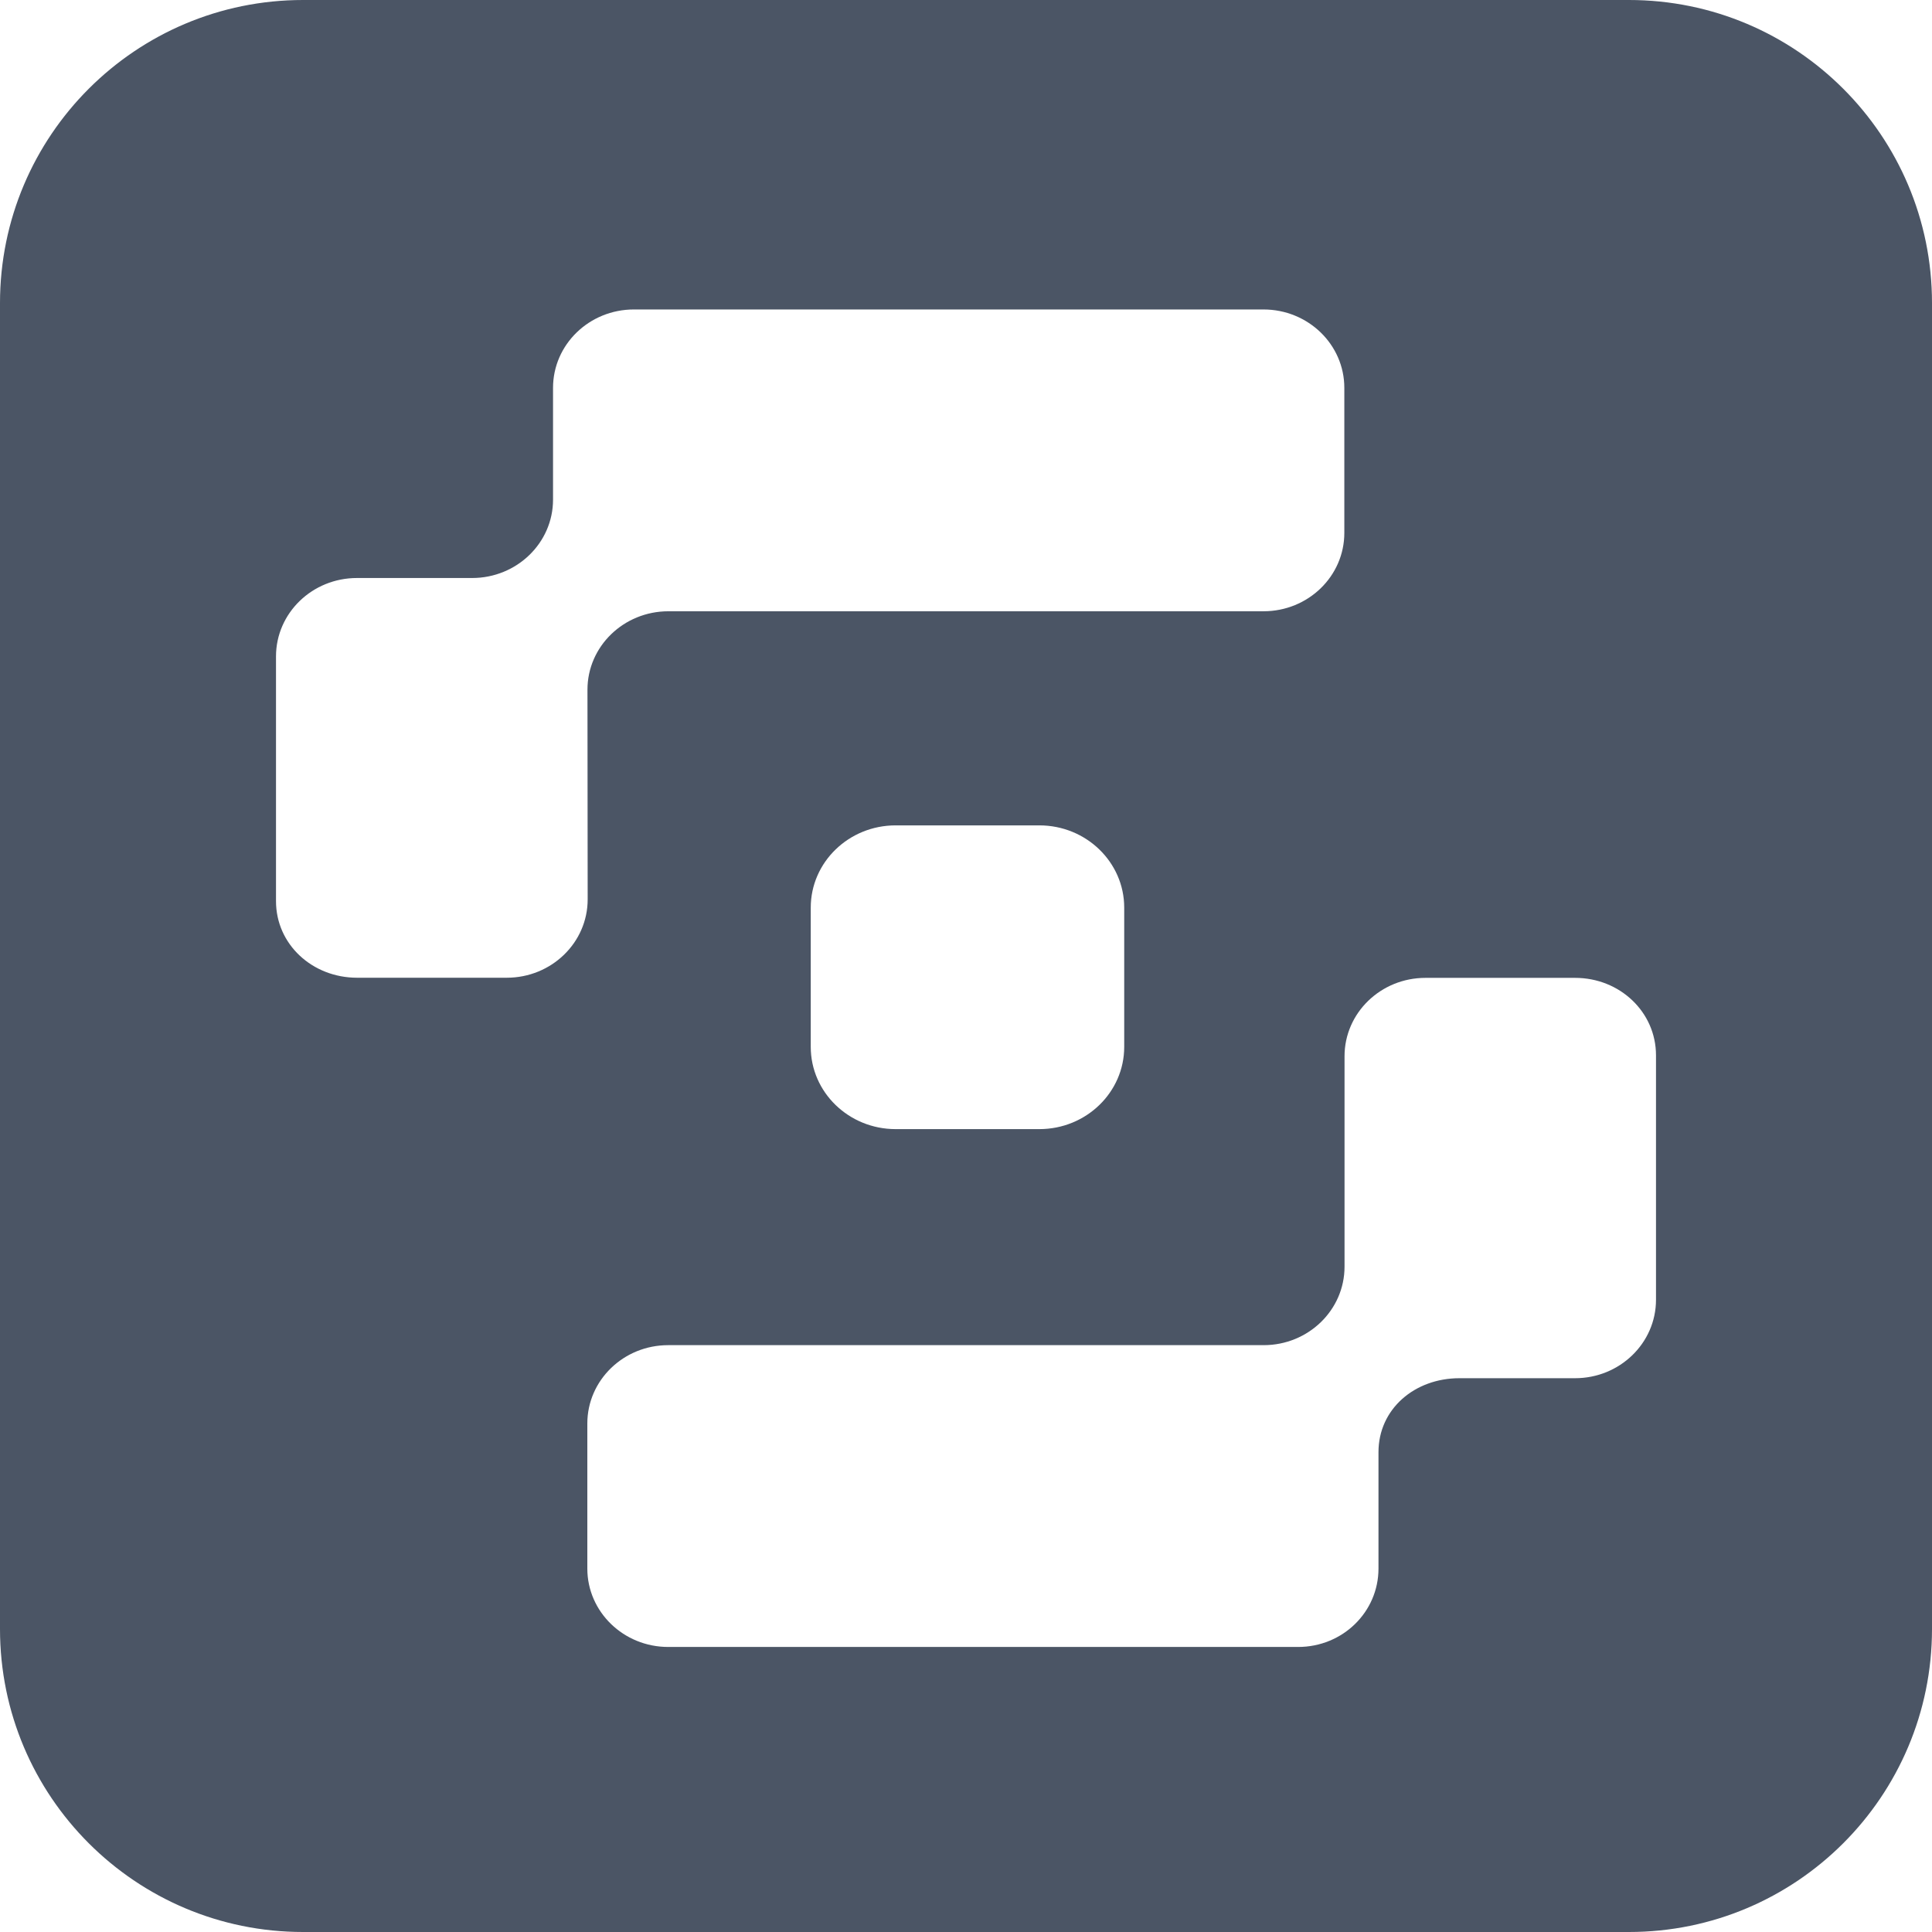 <svg width="28" height="28" viewBox="0 0 28 28" fill="none" xmlns="http://www.w3.org/2000/svg">
<g clip-path="url(#clip0_3416_40248)">
<path d="M23.608 0H4.392C1.966 0 0 1.966 0 4.392V23.608C0 26.034 1.966 28 4.392 28H23.608C26.034 28 28 26.034 28 23.608V4.392C28 1.966 26.034 0 23.608 0Z" fill="#4B5565"/>
<g filter="url(#filter0_d_3416_40248)">
<path d="M22.828 13.687H20.659C20.011 13.687 19.486 14.195 19.486 14.823V17.873C19.486 18.501 18.961 19.01 18.314 19.01H9.684C9.037 19.01 8.512 19.518 8.512 20.146V22.248C8.512 22.875 9.037 23.384 9.684 23.384H18.813C19.461 23.384 19.978 22.875 19.978 22.248V20.561C19.978 19.934 20.503 19.489 21.151 19.489H22.827C23.475 19.489 24 18.98 24 18.352V14.81C24 14.182 23.476 13.687 22.828 13.687Z" fill="white"/>
<path d="M8.514 9.51C8.514 8.883 9.039 8.374 9.687 8.374H18.311C18.959 8.374 19.483 7.866 19.483 7.238V5.136C19.483 4.509 18.959 4 18.311 4H9.187C8.539 4 8.015 4.509 8.015 5.136V6.756C8.015 7.383 7.49 7.892 6.842 7.892H5.173C4.525 7.892 4 8.401 4 9.028V12.575C4 13.202 4.527 13.685 5.175 13.685H7.344C7.992 13.685 8.517 13.177 8.517 12.549L8.514 9.51Z" fill="white"/>
<path d="M12.98 11.477H15.063C15.742 11.477 16.293 12.011 16.293 12.669V14.687C16.293 15.345 15.742 15.879 15.063 15.879H12.98C12.301 15.879 11.75 15.345 11.75 14.687V12.669C11.75 12.011 12.301 11.477 12.98 11.477Z" fill="white"/>
</g>
</g>
<defs>
<filter id="filter0_d_3416_40248" x="3.515" y="4" width="20.969" height="20.353" filterUnits="userSpaceOnUse" color-interpolation-filters="sRGB">
<feFlood flood-opacity="0" result="BackgroundImageFix"/>
<feColorMatrix in="SourceAlpha" type="matrix" values="0 0 0 0 0 0 0 0 0 0 0 0 0 0 0 0 0 0 127 0" result="hardAlpha"/>
<feOffset dy="0.485"/>
<feGaussianBlur stdDeviation="0.242"/>
<feComposite in2="hardAlpha" operator="out"/>
<feColorMatrix type="matrix" values="0 0 0 0 0 0 0 0 0 0 0 0 0 0 0 0 0 0 0.06 0"/>
<feBlend mode="normal" in2="BackgroundImageFix" result="effect1_dropShadow_3416_40248"/>
<feBlend mode="normal" in="SourceGraphic" in2="effect1_dropShadow_3416_40248" result="shape"/>
</filter>
<clipPath id="clip0_3416_40248">
<rect width="28" height="28" fill="white"/>
</clipPath>
</defs>
</svg>
